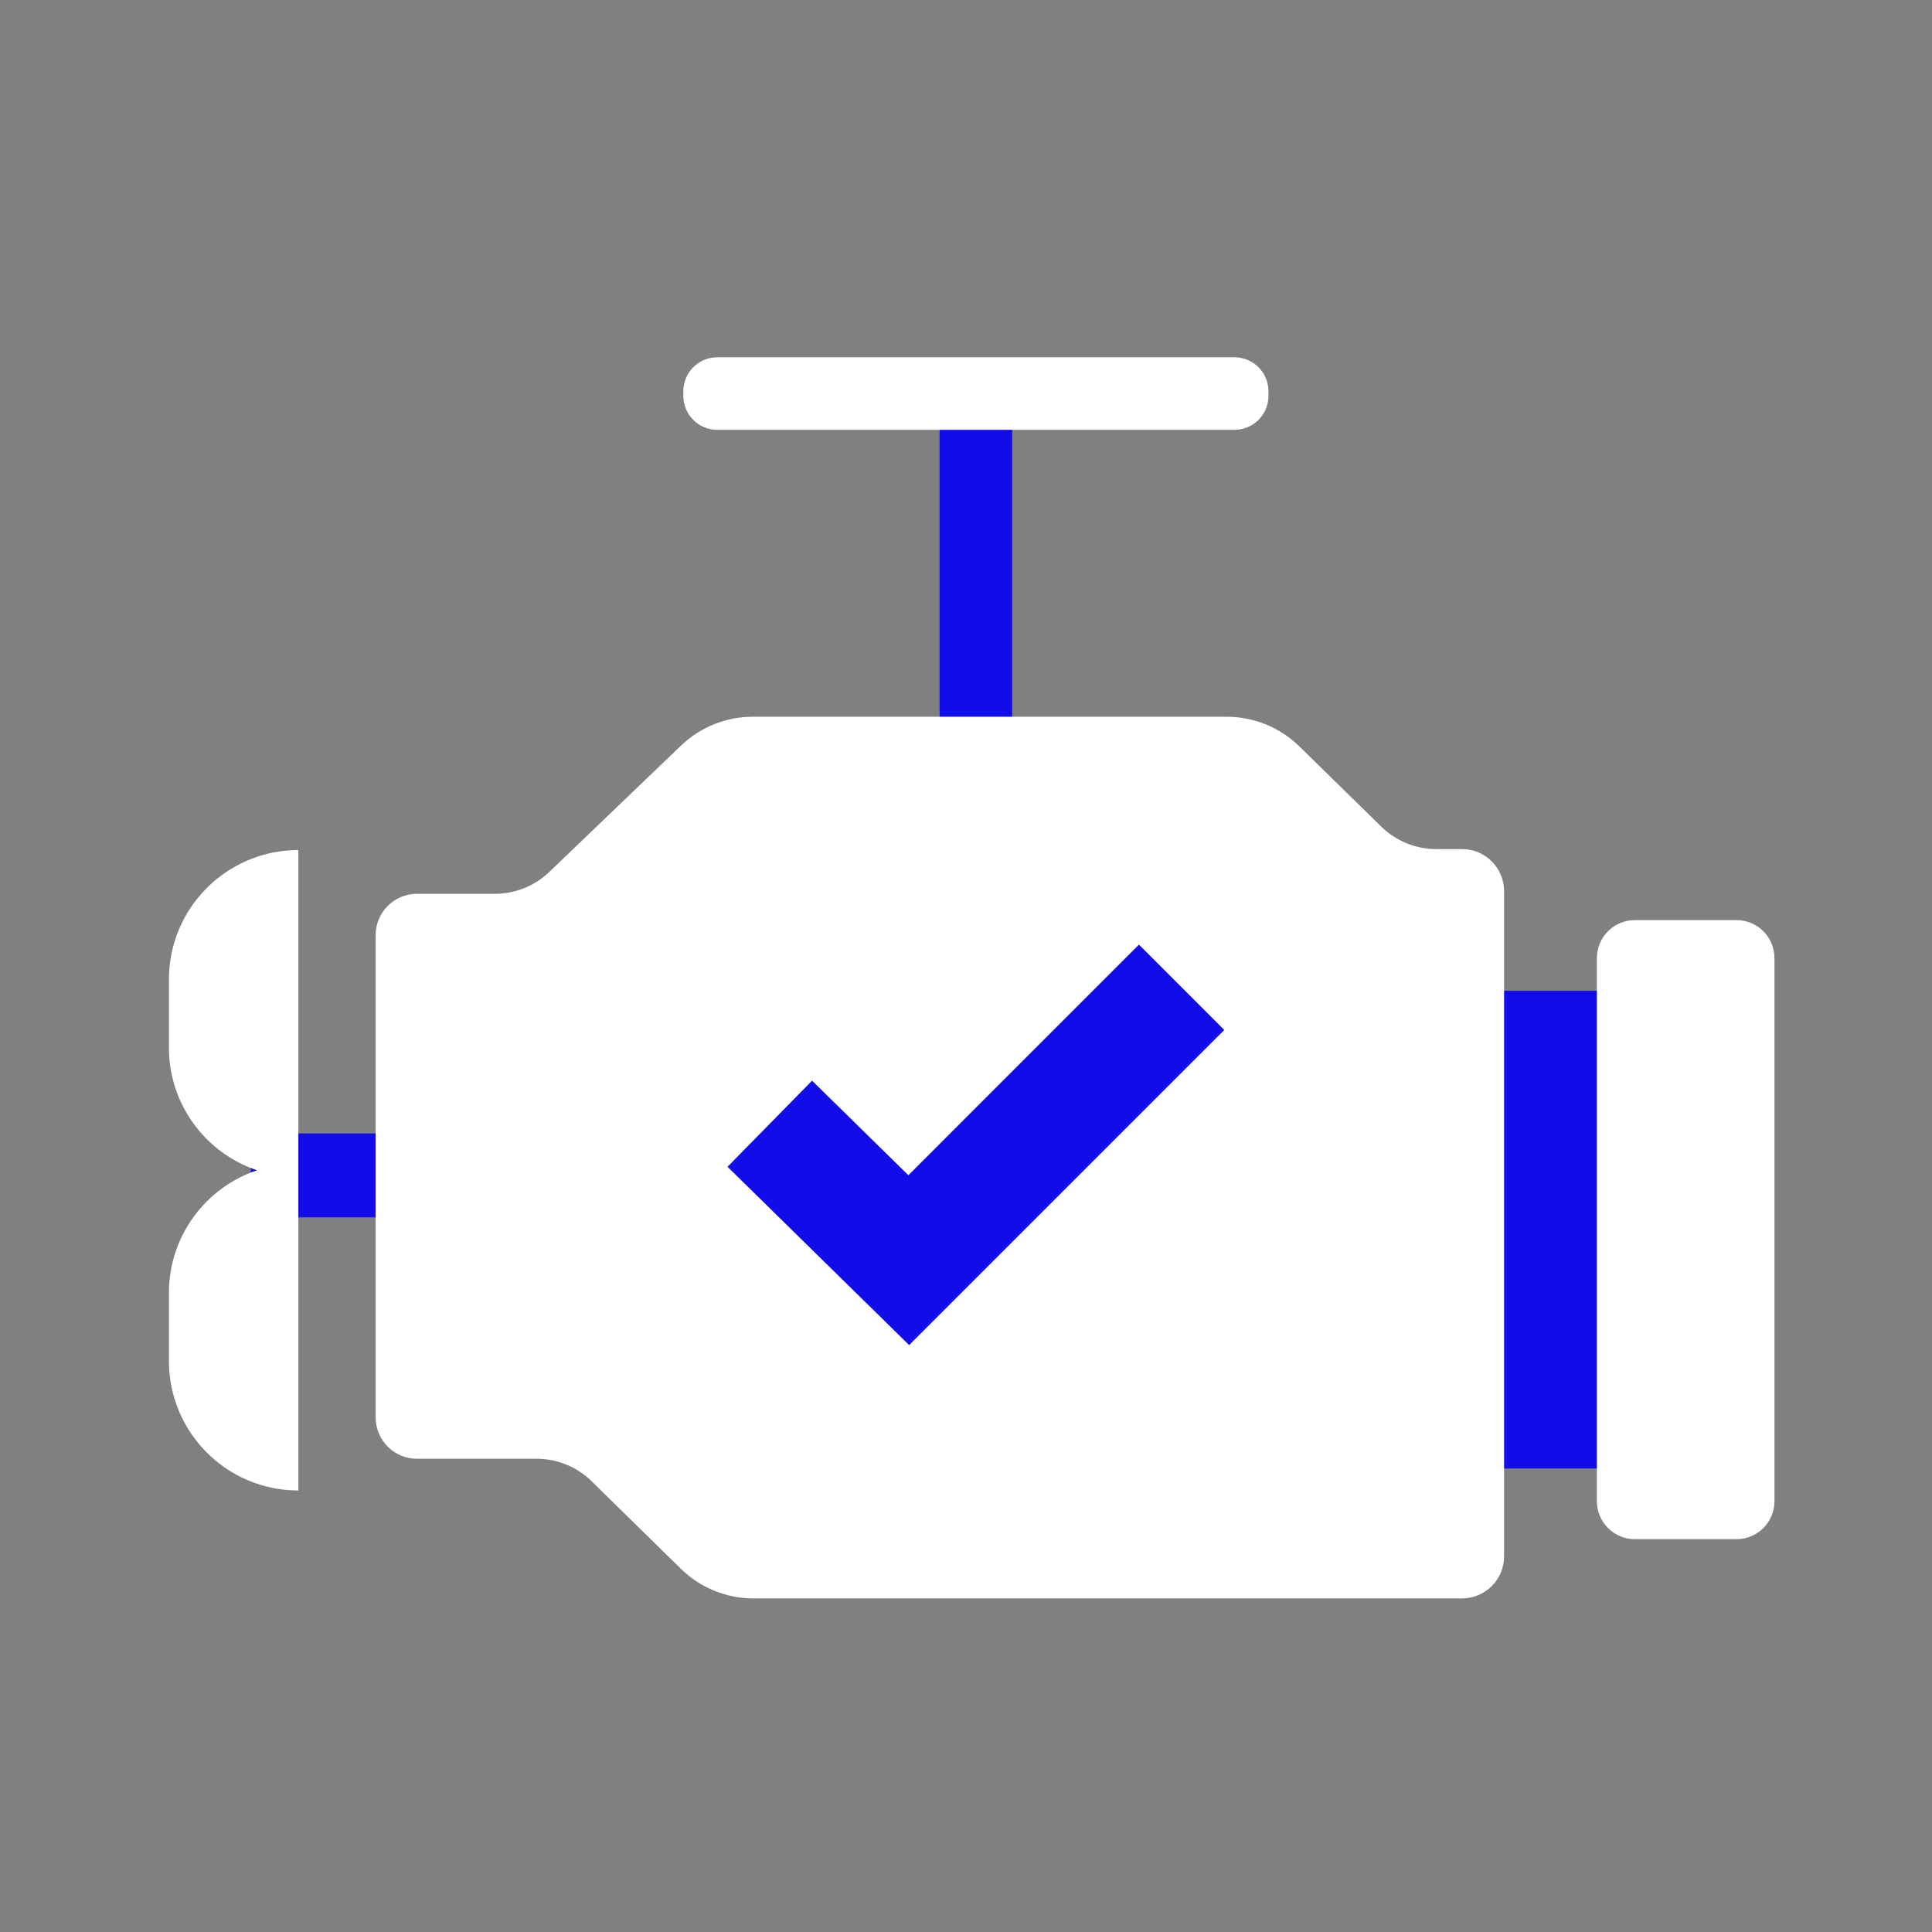 <svg width="68" height="68" viewBox="0 0 68 68" fill="none" xmlns="http://www.w3.org/2000/svg">
<rect x="0" y="0" width="68" height="68" fill="#808080" stroke="none"/>
<path d="M57.541 34.873H50.117V51.686H57.541V34.873Z" fill="#120CE8"/>
<path d="M35.625 14.475H33.071V29.025H35.625V14.475Z" fill="#120CE8"/>
<path d="M15.276 39.893H8.828V42.847H15.276V39.893Z" fill="#120CE8"/>
<path d="M5.946 34.474V36.877C5.946 38.883 7.244 40.582 9.044 41.19C7.244 41.798 5.946 43.497 5.946 45.502V47.905C5.946 50.421 7.985 52.46 10.501 52.46V29.919C7.985 29.919 5.946 31.959 5.946 34.474Z" fill="white"/>
<path d="M61.119 32.385H57.541C56.803 32.385 56.205 32.983 56.205 33.721V52.838C56.205 53.576 56.803 54.174 57.541 54.174H61.119C61.857 54.174 62.455 53.576 62.455 52.838V33.721C62.455 32.983 61.857 32.385 61.119 32.385Z" fill="white"/>
<path d="M51.458 29.885H50.552C49.829 29.885 49.134 29.602 48.617 29.095L45.731 26.269C45.049 25.601 44.133 25.227 43.178 25.227H26.495C25.554 25.227 24.649 25.591 23.969 26.243L19.334 30.689C18.819 31.183 18.133 31.459 17.419 31.459H14.675C13.872 31.459 13.222 32.11 13.222 32.913V49.889C13.222 50.692 13.872 51.343 14.675 51.343H18.884C19.609 51.343 20.304 51.627 20.821 52.133L23.964 55.215C24.646 55.884 25.563 56.259 26.519 56.259H51.458C52.276 56.259 52.939 55.596 52.939 54.778V31.366C52.939 30.548 52.276 29.885 51.458 29.885Z" fill="white"/>
<path d="M43.45 12.575H25.246C24.586 12.575 24.051 13.11 24.051 13.77V13.934C24.051 14.594 24.586 15.129 25.246 15.129H43.45C44.11 15.129 44.645 14.594 44.645 13.934V13.77C44.645 13.11 44.11 12.575 43.45 12.575Z" fill="white"/>
<path d="M31.999 47.343L25.606 41.067L28.582 38.036L31.971 41.364L40.086 33.248L43.09 36.252L31.999 47.343Z" fill="#120CE8"/>
</svg>
